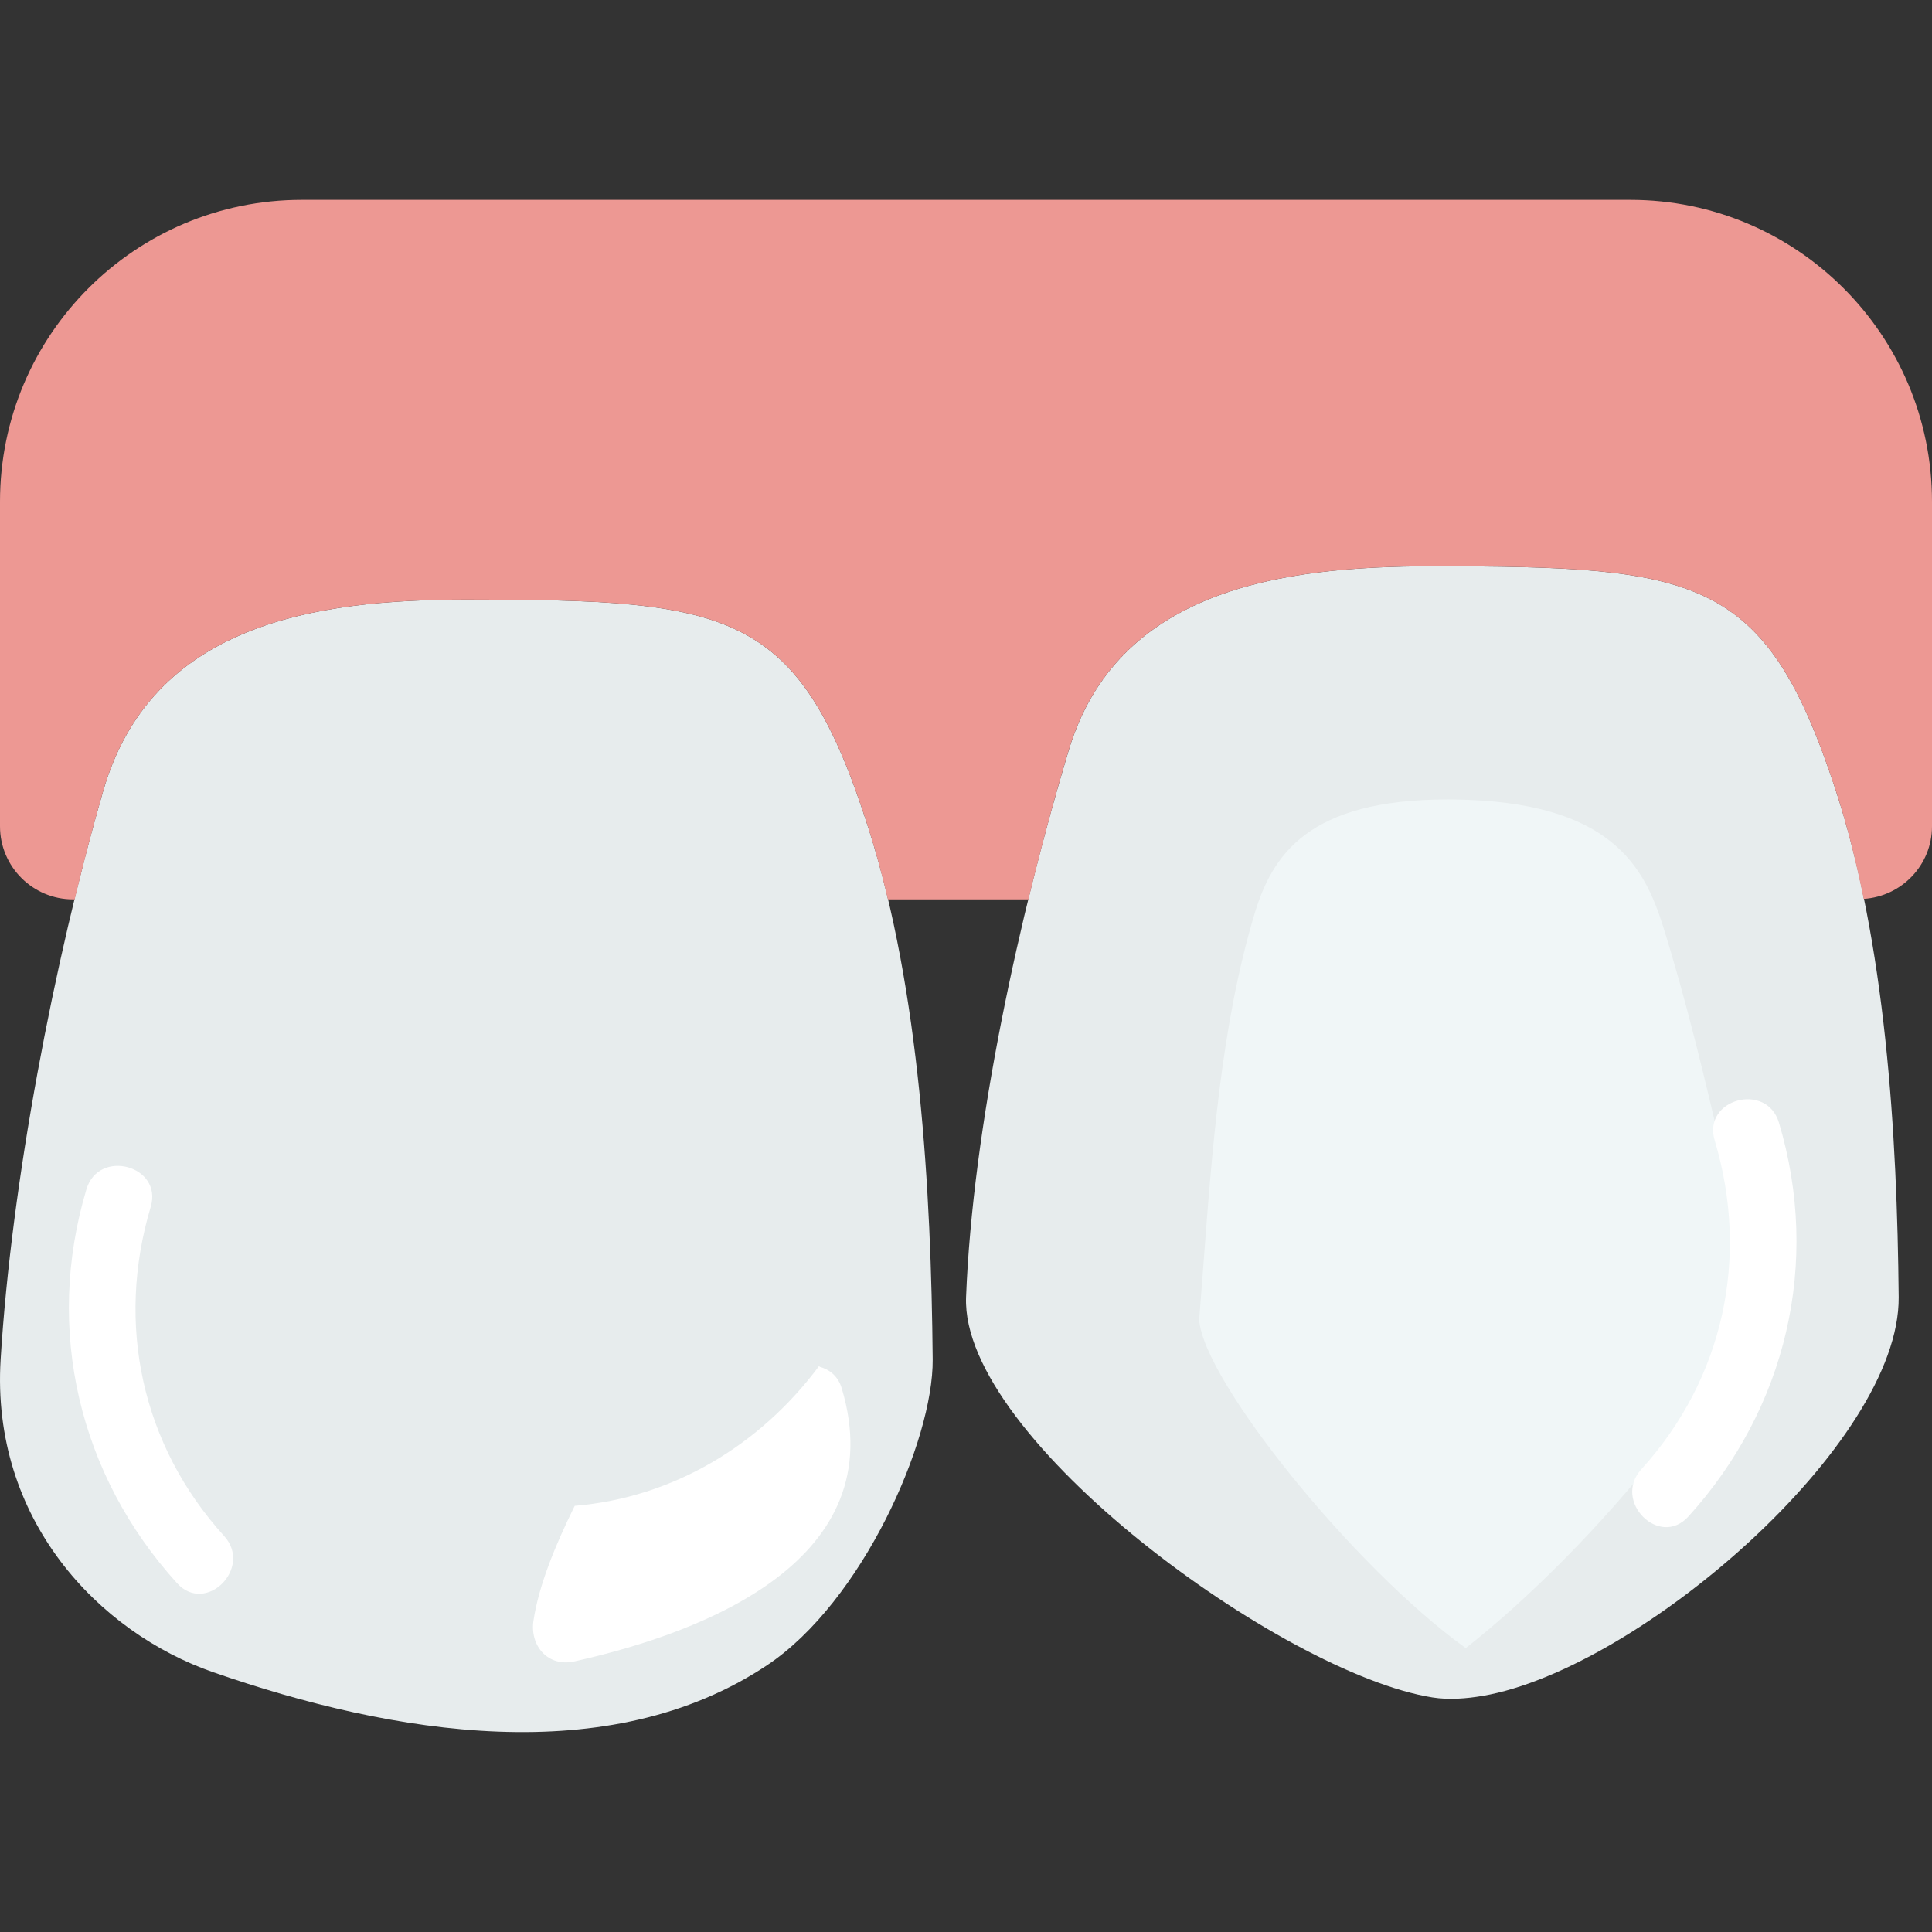 <?xml version="1.0" encoding="iso-8859-1"?>
<!-- Uploaded to: SVG Repo, www.svgrepo.com, Generator: SVG Repo Mixer Tools -->
<!DOCTYPE svg PUBLIC "-//W3C//DTD SVG 1.1//EN" "http://www.w3.org/Graphics/SVG/1.1/DTD/svg11.dtd">
<svg height="800px" width="800px" version="1.1" id="Capa_1" xmlns="http://www.w3.org/2000/svg" xmlns:xlink="http://www.w3.org/1999/xlink" 
	 viewBox="0 0 58 58" xml:space="preserve">
<rect x="0" y="0" width="58" height="58" fill="#333333" stroke="none"/>
<g>
	<g>
		<path style="fill:#E7ECED;" d="M43.001,17c7.99,0,9.991,0.302,12.085,6.649c1.526,4.625,1.869,10.419,1.914,15.294
			c0.04,4.394-7.808,11.167-12.486,11.968c-0.493,0.084-1.024,0.125-1.513,0.047c-4.492-0.712-14.163-7.764-13.999-12.016
			c0.197-5.105,1.601-11.495,3.08-16.413C33.532,17.708,38.424,17,43.001,17z"/>
	</g>
	<g>
		<path style="fill:#E7ECED;" d="M14.009,18c7.986,0,9.985,0.314,12.078,6.912c1.525,4.808,1.868,10.832,1.913,15.901
			c0.021,2.434-2.113,7.276-4.976,9.181c-4.744,3.156-11.224,2.083-16.619,0.209c-3.459-1.201-6.68-4.6-6.386-9.391
			c0.325-5.301,1.6-11.951,3.078-17.064C4.546,18.736,9.435,18,14.009,18z"/>
	</g>
	<path style="fill:#ED9893;" d="M48.939,6H9.061C4.057,6,0,10.057,0,15.061v9.745C0,26.018,0.982,27,2.194,27h0.047
		c0.274-1.126,0.559-2.225,0.855-3.25C4.546,18.736,9.435,18,14.009,18c7.986,0,9.985,0.314,12.078,6.912
		c0.213,0.673,0.399,1.373,0.568,2.088h4.219c0.381-1.564,0.789-3.079,1.207-4.47c1.45-4.822,6.343-5.53,10.919-5.53
		c7.99,0,9.991,0.302,12.085,6.649c0.349,1.058,0.63,2.182,0.865,3.337C57.094,26.909,58,25.968,58,24.806v-9.745
		C58,10.057,53.943,6,48.939,6z"/>
	<path style="fill:#F0F6F7;" d="M43.618,24.001c4.736,0.051,5.743,2.002,6.314,3.826c0.696,2.222,1.261,4.599,1.781,6.843
		c0.73,3.157,0.032,6.479-1.87,8.885c-1.786,2.259-3.918,4.41-5.84,5.922c-3.358-2.41-7.892-8.047-8.003-9.86l0.105-1.352
		c0.287-3.846,0.558-7.478,1.547-10.797C38.189,25.667,39.264,24,43.463,24L43.618,24.001z"/>
	<path style="fill:#FFFFFF;" d="M6.73,46.114c-2.476-2.728-3.259-6.362-2.206-9.88c0.371-1.239-1.56-1.764-1.929-0.532
		c-1.26,4.21-0.225,8.581,2.72,11.826C6.184,48.485,7.594,47.067,6.73,46.114L6.73,46.114z"/>
	<path style="fill:#FFFFFF;" d="M49.27,44.114c2.476-2.728,3.259-6.362,2.206-9.88c-0.371-1.239,1.56-1.764,1.929-0.532
		c1.26,4.21,0.225,8.581-2.72,11.826C49.816,46.485,48.406,45.067,49.27,44.114L49.27,44.114z"/>
	<path style="fill:#FFFFFF;" d="M24.606,41.032C24.602,41.021,24.6,41.01,24.596,41c-1.766,2.378-4.383,3.96-7.343,4.206
		c-0.607,1.229-1.079,2.406-1.237,3.44c-0.116,0.758,0.429,1.408,1.23,1.23c3.946-0.878,9.564-3.063,8.024-8.196
		C25.158,41.307,24.898,41.111,24.606,41.032z"/>
</g>
</svg>